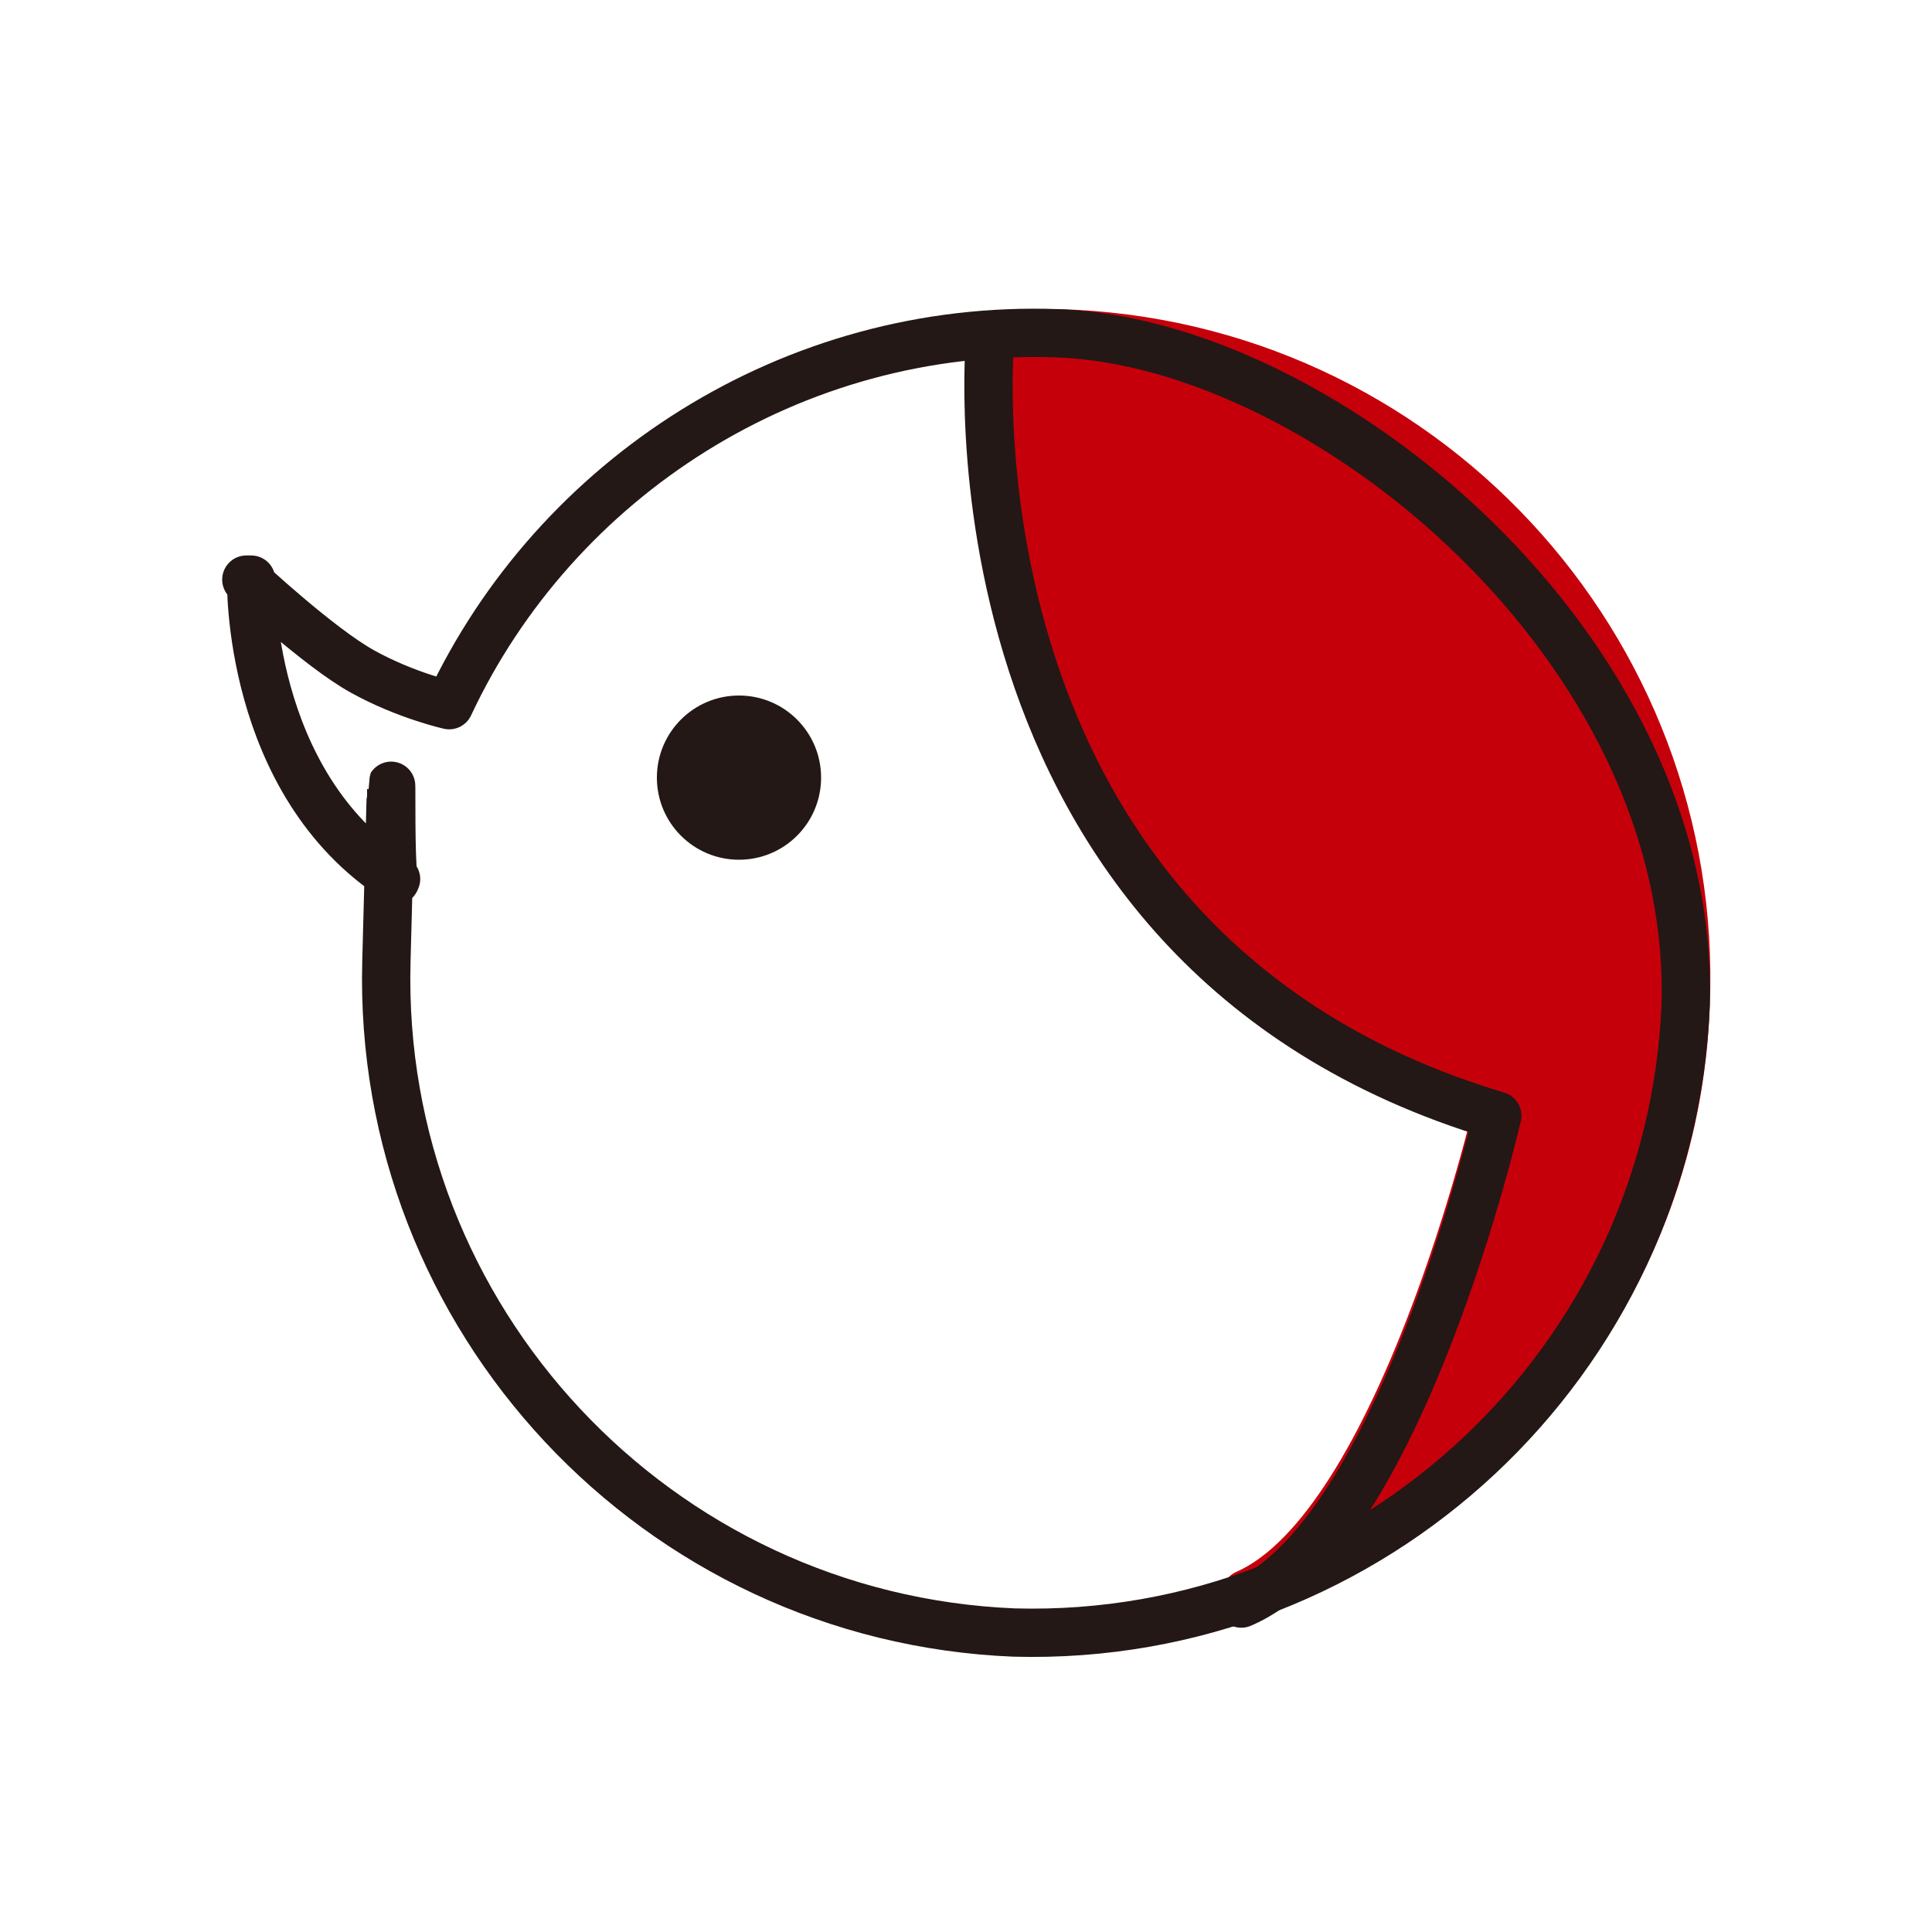 <svg width="40" height="40" viewBox="0 0 40 40" fill="none" xmlns="http://www.w3.org/2000/svg">
<path d="M20.5 7L22.3 15.9C23.8 18.8 26.4 21.6 31 23C31 23 29 31.6 25.8 33C30.9 31.2 34.7 26.5 34.9 20.8C35.2 13.4 29.4 7.1 21.9 6.9" fill="#C6000B"/>
<path d="M20.5 7L22.3 15.9C23.8 18.8 26.4 21.6 31 23C31 23 29 31.6 25.8 33C30.9 31.2 34.7 26.5 34.9 20.8C35.2 13.4 29.4 7.1 21.9 6.9" stroke="#C6000B" stroke-linejoin="round"/>
<path d="M15.3 17.8C16.239 17.8 17 17.039 17 16.1C17 15.161 16.239 14.4 15.3 14.4C14.361 14.4 13.6 15.161 13.6 16.1C13.6 17.039 14.361 17.8 15.3 17.8Z" fill="#231815"/>
<path d="M20.5 7C20.5 7 19.3 19.6 31 23.1C31 23.1 29 31.8 25.7 33.2" stroke="#231815" stroke-linecap="round" stroke-linejoin="round"/>
<path d="M5.1 12C5.1 12 6.6 13.4 7.5 13.9C8.4 14.4 9.3 14.6 9.3 14.6C11.5 9.9 16.4 6.7 21.9 6.9C27.4 7.1 35.1 13.4 34.9 20.8C34.6 28.2 28.4 34 21 33.8C13.6 33.5 7.8 27.3 8 19.9C8.2 12.5 8 18.8 8.2 18.2C5.1 16.2 5.2 12 5.2 12H5.1Z" stroke="#231815" stroke-linejoin="round"/>
</svg>

